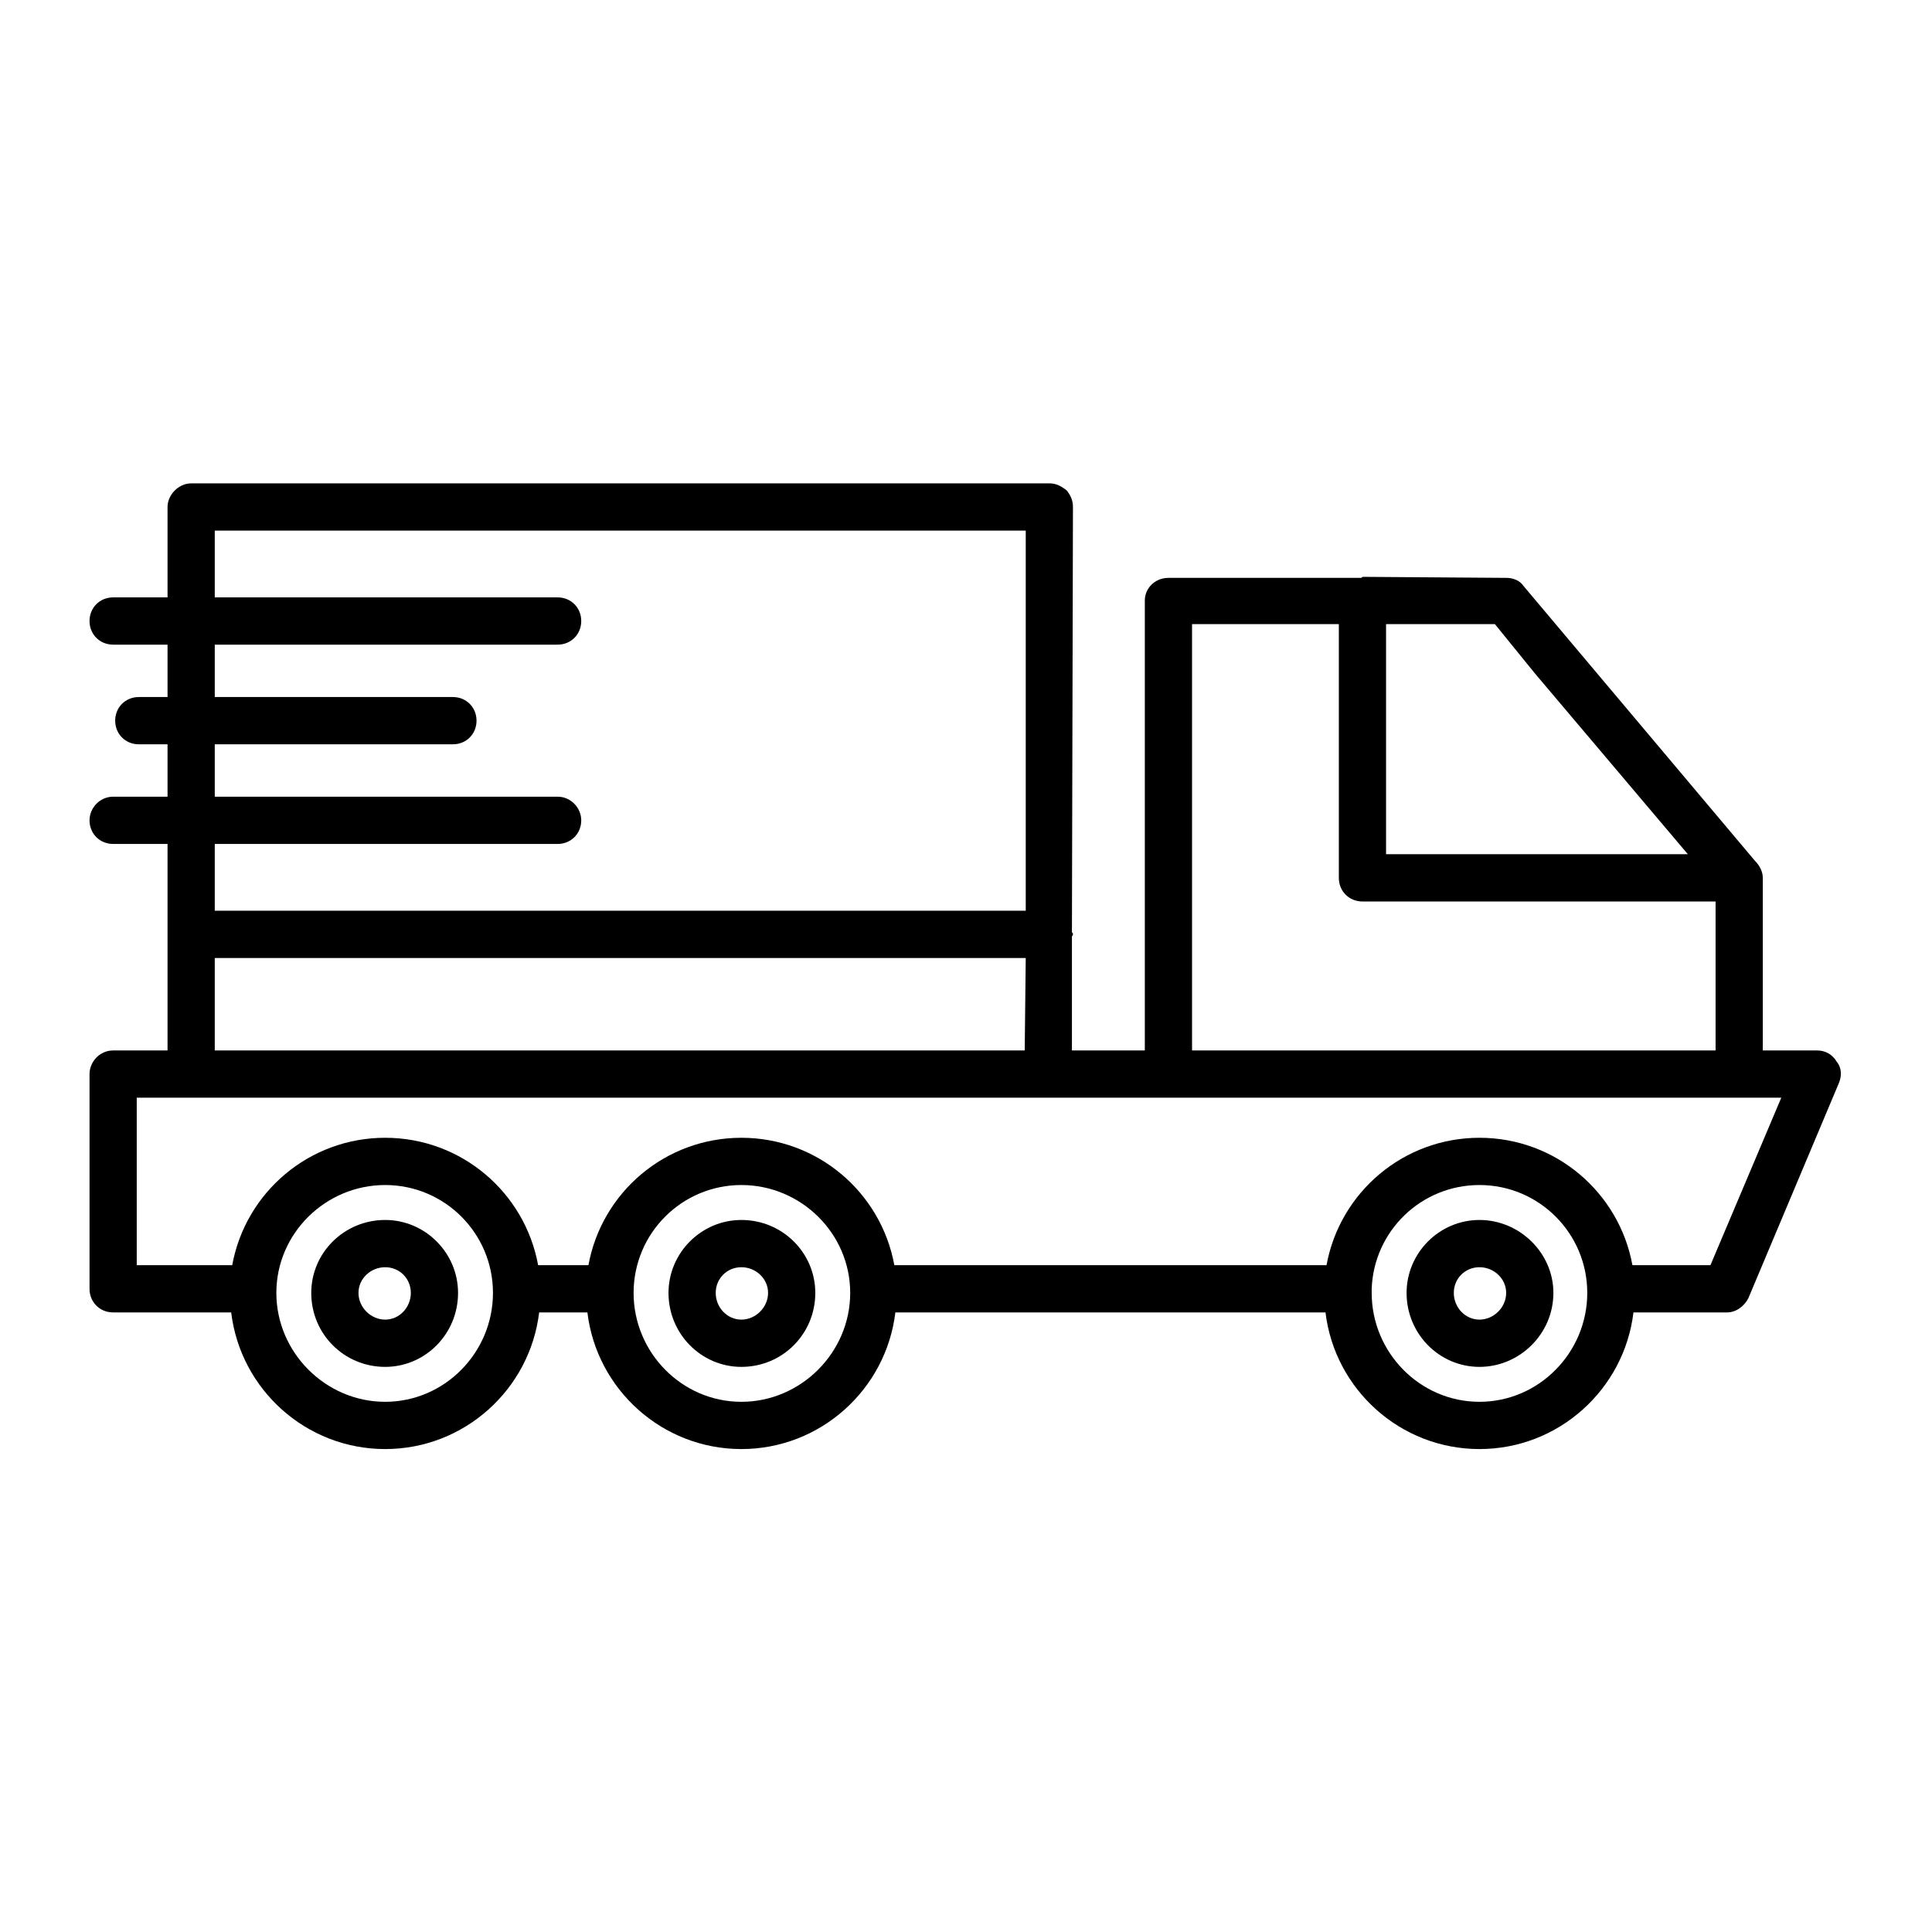 <svg xmlns="http://www.w3.org/2000/svg" xmlns:xlink="http://www.w3.org/1999/xlink" width="1000" zoomAndPan="magnify" viewBox="0 0 750 750" height="1000" preserveAspectRatio="xMidYMid meet" version="1.0"><defs><clipPath id="b897e986cc"><path d="M 34.754 187.582 L 715 187.582 L 715 562.582 L 34.754 562.582 Z M 34.754 187.582 " clip-rule="nonzero"/></clipPath></defs><g clip-path="url(#b897e986cc)"><path fill="#000000" d="M 675.152 426.129 L 53.082 426.129 L 53.082 491.137 L 90.145 491.137 C 95.324 462.82 120.031 441.684 149.523 441.684 C 179.012 441.684 203.719 462.82 208.898 491.137 L 228.426 491.137 C 233.605 462.82 258.316 441.684 287.805 441.684 C 317.293 441.684 342 462.82 347.18 491.137 L 514.953 491.137 C 520.133 462.82 544.84 441.684 574.328 441.684 C 603.82 441.684 628.527 462.82 633.707 491.137 L 663.992 491.137 L 691.492 426.129 Z M 216.473 327.621 L 83.371 327.621 L 83.371 353.543 L 398.191 353.543 L 398.191 205.98 L 83.371 205.98 L 83.371 231.906 L 216.473 231.906 C 221.652 231.906 225.637 235.895 225.637 241.078 C 225.637 246.262 221.652 250.25 216.473 250.25 L 83.371 250.25 L 83.371 270.59 L 175.824 270.59 C 181.004 270.59 184.988 274.578 184.988 279.762 C 184.988 284.949 181.004 288.938 175.824 288.938 L 83.371 288.938 L 83.371 309.277 L 216.473 309.277 C 221.652 309.277 225.637 313.664 225.637 318.449 C 225.637 323.633 221.652 327.621 216.473 327.621 Z M 65.039 327.621 L 43.918 327.621 C 38.738 327.621 34.754 323.633 34.754 318.449 C 34.754 313.664 38.738 309.277 43.918 309.277 L 65.039 309.277 L 65.039 288.938 L 53.883 288.938 C 48.699 288.938 44.715 284.949 44.715 279.762 C 44.715 274.578 48.699 270.59 53.883 270.59 L 65.039 270.59 L 65.039 250.25 L 43.918 250.25 C 38.738 250.25 34.754 246.262 34.754 241.078 C 34.754 235.895 38.738 231.906 43.918 231.906 L 65.039 231.906 L 65.039 196.809 C 65.039 192.023 69.422 187.637 74.203 187.637 L 407.355 187.637 C 410.145 187.637 412.137 188.832 414.129 190.426 C 415.723 192.422 416.52 194.414 416.52 196.809 L 416.121 361.918 C 416.52 362.316 416.52 362.316 416.52 362.719 C 416.52 362.719 416.52 363.117 416.121 363.516 L 416.121 407.785 L 444.418 407.785 L 444.418 233.102 C 444.418 228.316 448.402 224.328 453.582 224.328 L 528.5 224.328 L 528.898 223.93 L 584.691 224.328 C 587.082 224.328 589.871 225.125 591.465 227.52 L 681.129 334.004 C 683.121 335.996 684.316 338.391 684.316 340.781 C 684.316 341.578 684.316 341.977 684.316 342.379 L 684.316 407.785 L 705.438 407.785 C 708.625 407.785 711.418 409.379 713.012 412.172 C 715.004 414.562 715.004 417.754 713.809 420.547 L 678.738 503.898 C 677.145 507.09 673.957 509.48 670.371 509.48 L 634.105 509.48 C 630.52 539.395 605.016 562.523 574.328 562.523 C 543.645 562.523 518.141 539.395 514.555 509.48 L 347.578 509.48 C 343.992 539.395 318.488 562.523 287.805 562.523 C 257.117 562.523 231.613 539.395 228.027 509.48 L 209.297 509.48 C 205.711 539.395 180.207 562.523 149.523 562.523 C 118.836 562.523 93.332 539.395 89.746 509.48 L 43.918 509.48 C 38.738 509.48 34.754 505.492 34.754 500.309 L 34.754 416.957 C 34.754 412.172 38.738 407.785 43.918 407.785 L 65.039 407.785 Z M 149.523 530.621 C 133.582 530.621 120.828 517.855 120.828 501.906 C 120.828 486.352 133.582 473.59 149.523 473.59 C 165.062 473.59 177.816 486.352 177.816 501.906 C 177.816 517.855 165.062 530.621 149.523 530.621 Z M 149.523 491.934 C 143.941 491.934 139.16 496.32 139.16 501.906 C 139.16 507.488 143.941 512.273 149.523 512.273 C 155.102 512.273 159.484 507.488 159.484 501.906 C 159.484 496.32 155.102 491.934 149.523 491.934 Z M 287.805 530.621 C 272.262 530.621 259.512 517.855 259.512 501.906 C 259.512 486.352 272.262 473.59 287.805 473.59 C 303.746 473.59 316.496 486.352 316.496 501.906 C 316.496 517.855 303.746 530.621 287.805 530.621 Z M 287.805 491.934 C 282.227 491.934 277.84 496.32 277.84 501.906 C 277.84 507.488 282.227 512.273 287.805 512.273 C 293.383 512.273 298.164 507.488 298.164 501.906 C 298.164 496.32 293.383 491.934 287.805 491.934 Z M 574.328 530.621 C 558.789 530.621 546.035 517.855 546.035 501.906 C 546.035 486.352 558.789 473.59 574.328 473.59 C 589.871 473.59 603.023 486.352 603.023 501.906 C 603.023 517.855 589.871 530.621 574.328 530.621 Z M 574.328 491.934 C 568.75 491.934 564.367 496.32 564.367 501.906 C 564.367 507.488 568.75 512.273 574.328 512.273 C 579.91 512.273 584.691 507.488 584.691 501.906 C 584.691 496.32 579.91 491.934 574.328 491.934 Z M 149.523 460.027 C 126.41 460.027 107.281 478.773 107.281 501.906 C 107.281 525.035 126.41 544.18 149.523 544.18 C 172.637 544.18 191.367 525.035 191.367 501.906 C 191.367 478.773 172.637 460.027 149.523 460.027 Z M 287.805 460.027 C 264.691 460.027 245.961 478.773 245.961 501.906 C 245.961 525.035 264.691 544.18 287.805 544.18 C 310.918 544.18 330.047 525.035 330.047 501.906 C 330.047 478.773 310.918 460.027 287.805 460.027 Z M 574.328 460.027 C 551.613 460.027 533.285 477.977 532.488 500.309 L 532.488 500.707 C 532.488 501.105 532.488 501.504 532.488 501.906 C 532.488 525.035 551.215 544.18 574.328 544.18 C 597.441 544.18 616.172 525.035 616.172 501.906 C 616.172 478.773 597.441 460.027 574.328 460.027 Z M 398.191 371.891 L 83.371 371.891 L 83.371 407.785 L 397.793 407.785 Z M 665.984 349.953 L 528.898 349.953 C 523.719 349.953 519.734 345.965 519.734 340.781 L 519.734 242.273 L 462.75 242.273 L 462.75 407.785 L 665.984 407.785 Z M 538.066 331.609 L 655.227 331.609 L 595.848 261.418 L 580.309 242.273 L 538.066 242.273 Z M 538.066 331.609 " fill-opacity="1" fill-rule="evenodd"/></g></svg>